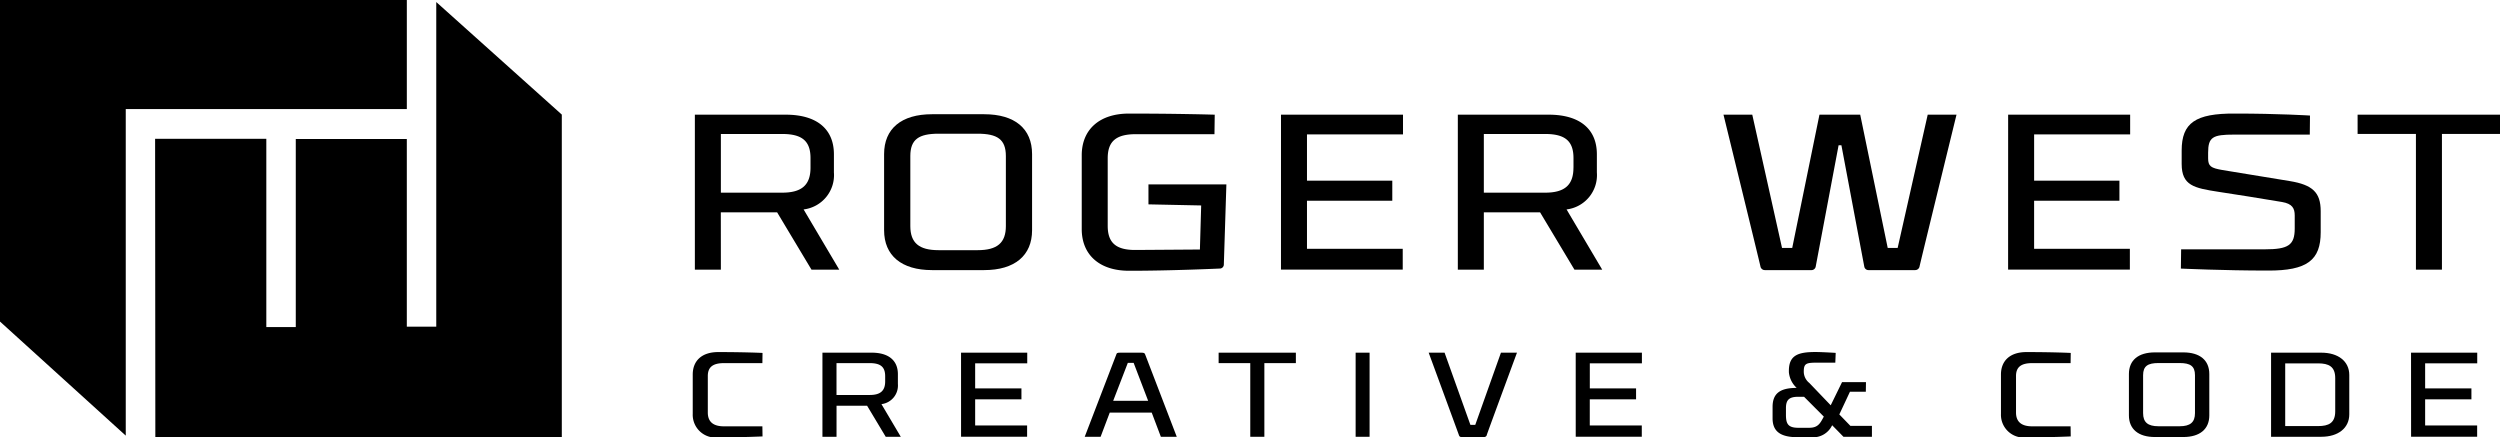 <svg id="Group_82" data-name="Group 82" xmlns="http://www.w3.org/2000/svg" xmlns:xlink="http://www.w3.org/1999/xlink" width="211.484" height="37" viewBox="0 0 211.484 37">
  <defs>
    <clipPath id="clip-path">
      <rect id="Rectangle_18" data-name="Rectangle 18" width="211.485" height="37" fill="none"/>
    </clipPath>
  </defs>
  <g id="Group_2" data-name="Group 2" clip-path="url(#clip-path)">
    <path id="Path_45" data-name="Path 45" d="M232.617,51.136h-2.2V38.026h7.691c2.628,0,4.072,1.217,4.072,3.353v1.535a2.923,2.923,0,0,1-2.564,3.128l3.016,5.094h-2.349l-2.908-4.851h-4.762ZM240.2,42.5V41.7c0-1.442-.711-2.041-2.391-2.041h-5.192v4.964h5.192c1.68,0,2.391-.675,2.391-2.117" transform="translate(-171.636 -28.325)"/>
    <path id="Path_46" data-name="Path 46" d="M293.159,47.693V41.251c0-2.154,1.466-3.372,4.05-3.372h4.417c2.585,0,4.051,1.217,4.051,3.372v6.443c0,2.135-1.466,3.371-4.051,3.371h-4.417c-2.585,0-4.05-1.236-4.05-3.371m2.219-6.274v5.918c0,1.423.733,2.041,2.391,2.041h3.3c1.658,0,2.391-.618,2.391-2.041V41.419c0-1.424-.733-1.892-2.391-1.892h-3.3c-1.659,0-2.391.468-2.391,1.892" transform="translate(-218.37 -28.216)"/>
    <path id="Path_47" data-name="Path 47" d="M364.336,43.652h6.592l-.215,6.761a.344.344,0,0,1-.366.356s-4.007.187-7.605.187c-2.585.019-4.05-1.386-4.05-3.521V41.18c0-2.136,1.465-3.54,4.05-3.521,4.158,0,7.2.094,7.2.094l-.022,1.648H363.28c-1.681,0-2.391.6-2.391,2.041v5.713c0,1.442.71,2.06,2.391,2.041l5.408-.038.108-3.727-4.46-.093Z" transform="translate(-267.184 -28.051)"/>
    <path id="Path_48" data-name="Path 48" d="M424.767,38.026h10.321v1.667h-8.123v3.915h7.217v1.7h-7.217v4.065h8.1v1.76h-10.3Z" transform="translate(-316.403 -28.325)"/>
    <path id="Path_49" data-name="Path 49" d="M485.61,51.136h-2.2V38.026H491.1c2.629,0,4.072,1.217,4.072,3.353v1.535a2.923,2.923,0,0,1-2.564,3.128l3.016,5.094h-2.349l-2.908-4.851H485.61Zm7.584-8.634V41.7c0-1.442-.711-2.041-2.391-2.041H485.61v4.964H490.8c1.68,0,2.391-.675,2.391-2.117" transform="translate(-360.087 -28.325)"/>
    <path id="Path_50" data-name="Path 50" d="M588.764,38.026H591.2s-3.016,12.324-3.124,12.829a.378.378,0,0,1-.388.319h-3.92a.356.356,0,0,1-.366-.281c-.065-.336-1.939-10.282-1.939-10.282h-.237s-1.875,9.945-1.94,10.282a.364.364,0,0,1-.387.281H575a.378.378,0,0,1-.388-.319c-.108-.505-3.124-12.829-3.124-12.829h2.435L576.44,49.3h.862l2.305-11.275h3.447L585.381,49.3h.84Z" transform="translate(-425.692 -28.325)"/>
    <path id="Path_51" data-name="Path 51" d="M665.886,38.026h10.321v1.667h-8.123v3.915H675.3v1.7h-7.217v4.065h8.1v1.76h-10.3Z" transform="translate(-496.01 -28.325)"/>
    <path id="Path_52" data-name="Path 52" d="M734.075,39.438h-6.4c-1.809,0-2.2.206-2.2,1.536v.468c0,.675.237.824,1.207.993l5.709.936c1.917.319,2.607.956,2.607,2.548V47.7c0,2.341-1.12,3.259-4.481,3.24-3.749,0-7.347-.168-7.347-.168l.022-1.629h7.088c1.982,0,2.521-.356,2.521-1.761v-1.1c0-.6-.194-.993-1.078-1.143-1.293-.225-4.5-.731-5.386-.862-2.047-.318-3.1-.524-3.1-2.359V40.787c0-2.341,1.164-3.147,4.5-3.128,3.748,0,6.355.168,6.355.168Z" transform="translate(-538.682 -28.052)"/>
    <path id="Path_53" data-name="Path 53" d="M793.82,39.655h-4.912V51.136h-2.2V39.655h-4.934V38.026H793.82Z" transform="translate(-582.336 -28.325)"/>
    <path id="Path_54" data-name="Path 54" d="M235.6,117.68h-3.25c-.911,0-1.367.315-1.367,1.088v3.09c0,.782.456,1.169,1.367,1.169h3.25l.012.854s-1.765.081-3.718.081a1.929,1.929,0,0,1-2.186-1.983v-3.334c0-1.169.772-1.91,2.186-1.9,2.244,0,3.718.072,3.718.072Z" transform="translate(-171.107 -86.962)"/>
    <path id="Path_55" data-name="Path 55" d="M273.905,124.06h-1.192v-7.115h4.173c1.426,0,2.21.661,2.21,1.819v.834a1.586,1.586,0,0,1-1.391,1.7l1.637,2.765h-1.274l-1.578-2.632h-2.584Zm4.115-4.686v-.437c0-.783-.386-1.108-1.3-1.108h-2.817v2.694h2.817c.911,0,1.3-.366,1.3-1.149" transform="translate(-203.14 -87.111)"/>
    <path id="Path_56" data-name="Path 56" d="M318.672,116.944h5.6v.9h-4.406v2.124h3.915v.925h-3.915V123.1h4.395v.956h-5.587Z" transform="translate(-237.374 -87.11)"/>
    <path id="Path_57" data-name="Path 57" d="M365.353,122.017H361.8l-.772,2.043h-1.344l2.665-6.942c.035-.132.07-.173.316-.173h1.812c.245,0,.28.041.328.173l2.665,6.942h-1.345Zm-3.261-1h2.958l-1.228-3.212h-.491Z" transform="translate(-267.924 -87.111)"/>
    <path id="Path_58" data-name="Path 58" d="M410.623,117.828h-2.665v6.231h-1.192v-6.231h-2.677v-.884h6.534Z" transform="translate(-301.001 -87.11)"/>
    <rect id="Rectangle_17" data-name="Rectangle 17" width="1.18" height="7.115" transform="translate(114.678 29.834)"/>
    <path id="Path_59" data-name="Path 59" d="M479.852,116.944h1.356s-2.454,6.647-2.548,6.942a.225.225,0,0,1-.222.193h-1.929c-.129,0-.187-.071-.222-.193-.105-.295-2.548-6.942-2.548-6.942h1.345l2.186,6.109h.409Z" transform="translate(-352.882 -87.11)"/>
    <path id="Path_60" data-name="Path 60" d="M522.494,116.944h5.6v.9h-4.407v2.124H527.6v.925h-3.916V123.1h4.4v.956h-5.588Z" transform="translate(-389.199 -87.11)"/>
    <path id="Path_61" data-name="Path 61" d="M593.081,117.638h-1.368c-1.04,0-1.3.01-1.3.742v.03a1.225,1.225,0,0,0,.468.945l1.811,1.89.959-1.961h2.023l-.012.813H594.32l-.9,1.921.935.966h1.823v.925H593.77s-.877-.9-.958-.976a1.777,1.777,0,0,1-1.742,1.016h-1.063c-1.427.01-2.233-.386-2.233-1.6v-.965c0-1.139.631-1.555,1.812-1.606l.222-.01a2.049,2.049,0,0,1-.655-1.321v-.142c.012-1.291.772-1.575,2.3-1.566.5,0,1.66.072,1.66.072Zm-2.2,5.509c.748,0,.934-.4,1.227-.945l-1.671-1.677h-.492c-.759,0-1.04.254-1.04.956v.549c0,.742.14,1.118,1.04,1.118Z" transform="translate(-437.825 -86.96)"/>
    <path id="Path_62" data-name="Path 62" d="M669.393,117.68h-3.25c-.911,0-1.367.315-1.367,1.088v3.09c0,.782.456,1.169,1.367,1.169h3.25l.012.854s-1.765.081-3.717.081a1.929,1.929,0,0,1-2.186-1.983v-3.334c0-1.169.771-1.91,2.186-1.9,2.244,0,3.717.072,3.717.072Z" transform="translate(-494.234 -86.962)"/>
    <path id="Path_63" data-name="Path 63" d="M705.935,122.19v-3.5c0-1.169.795-1.83,2.2-1.83h2.4c1.4,0,2.2.661,2.2,1.83v3.5c0,1.158-.8,1.829-2.2,1.829h-2.4c-1.4,0-2.2-.67-2.2-1.829m1.2-3.406V122c0,.772.4,1.108,1.3,1.108h1.788c.9,0,1.3-.336,1.3-1.108v-3.212c0-.772-.4-1.027-1.3-1.027h-1.788c-.9,0-1.3.254-1.3,1.027" transform="translate(-525.842 -87.05)"/>
    <path id="Path_64" data-name="Path 64" d="M753.073,116.945h4.255c1.414,0,2.361.721,2.361,1.891v3.323c0,1.169-.947,1.9-2.361,1.9h-4.255ZM758.5,119.1c0-.986-.549-1.25-1.449-1.25h-2.782v5.305h2.782c.9,0,1.449-.264,1.449-1.25Z" transform="translate(-560.955 -87.111)"/>
    <path id="Path_65" data-name="Path 65" d="M799.481,116.944h5.6v.9h-4.407v2.124h3.915v.925h-3.915V123.1h4.4v.956h-5.588Z" transform="translate(-595.523 -87.11)"/>
    <path id="Path_66" data-name="Path 66" d="M10.638,9.225H34.415V0H0V27.2L10.638,36.85Z" transform="translate(0 0.001)"/>
    <path id="Path_67" data-name="Path 67" d="M75.215,28.142H72.724V12.264H63.331V28.176H60.839V12.246H51.431l.02,25.252H85.835V10.2L75.215.679Z" transform="translate(-38.31 -0.506)"/>
  </g>
</svg>
